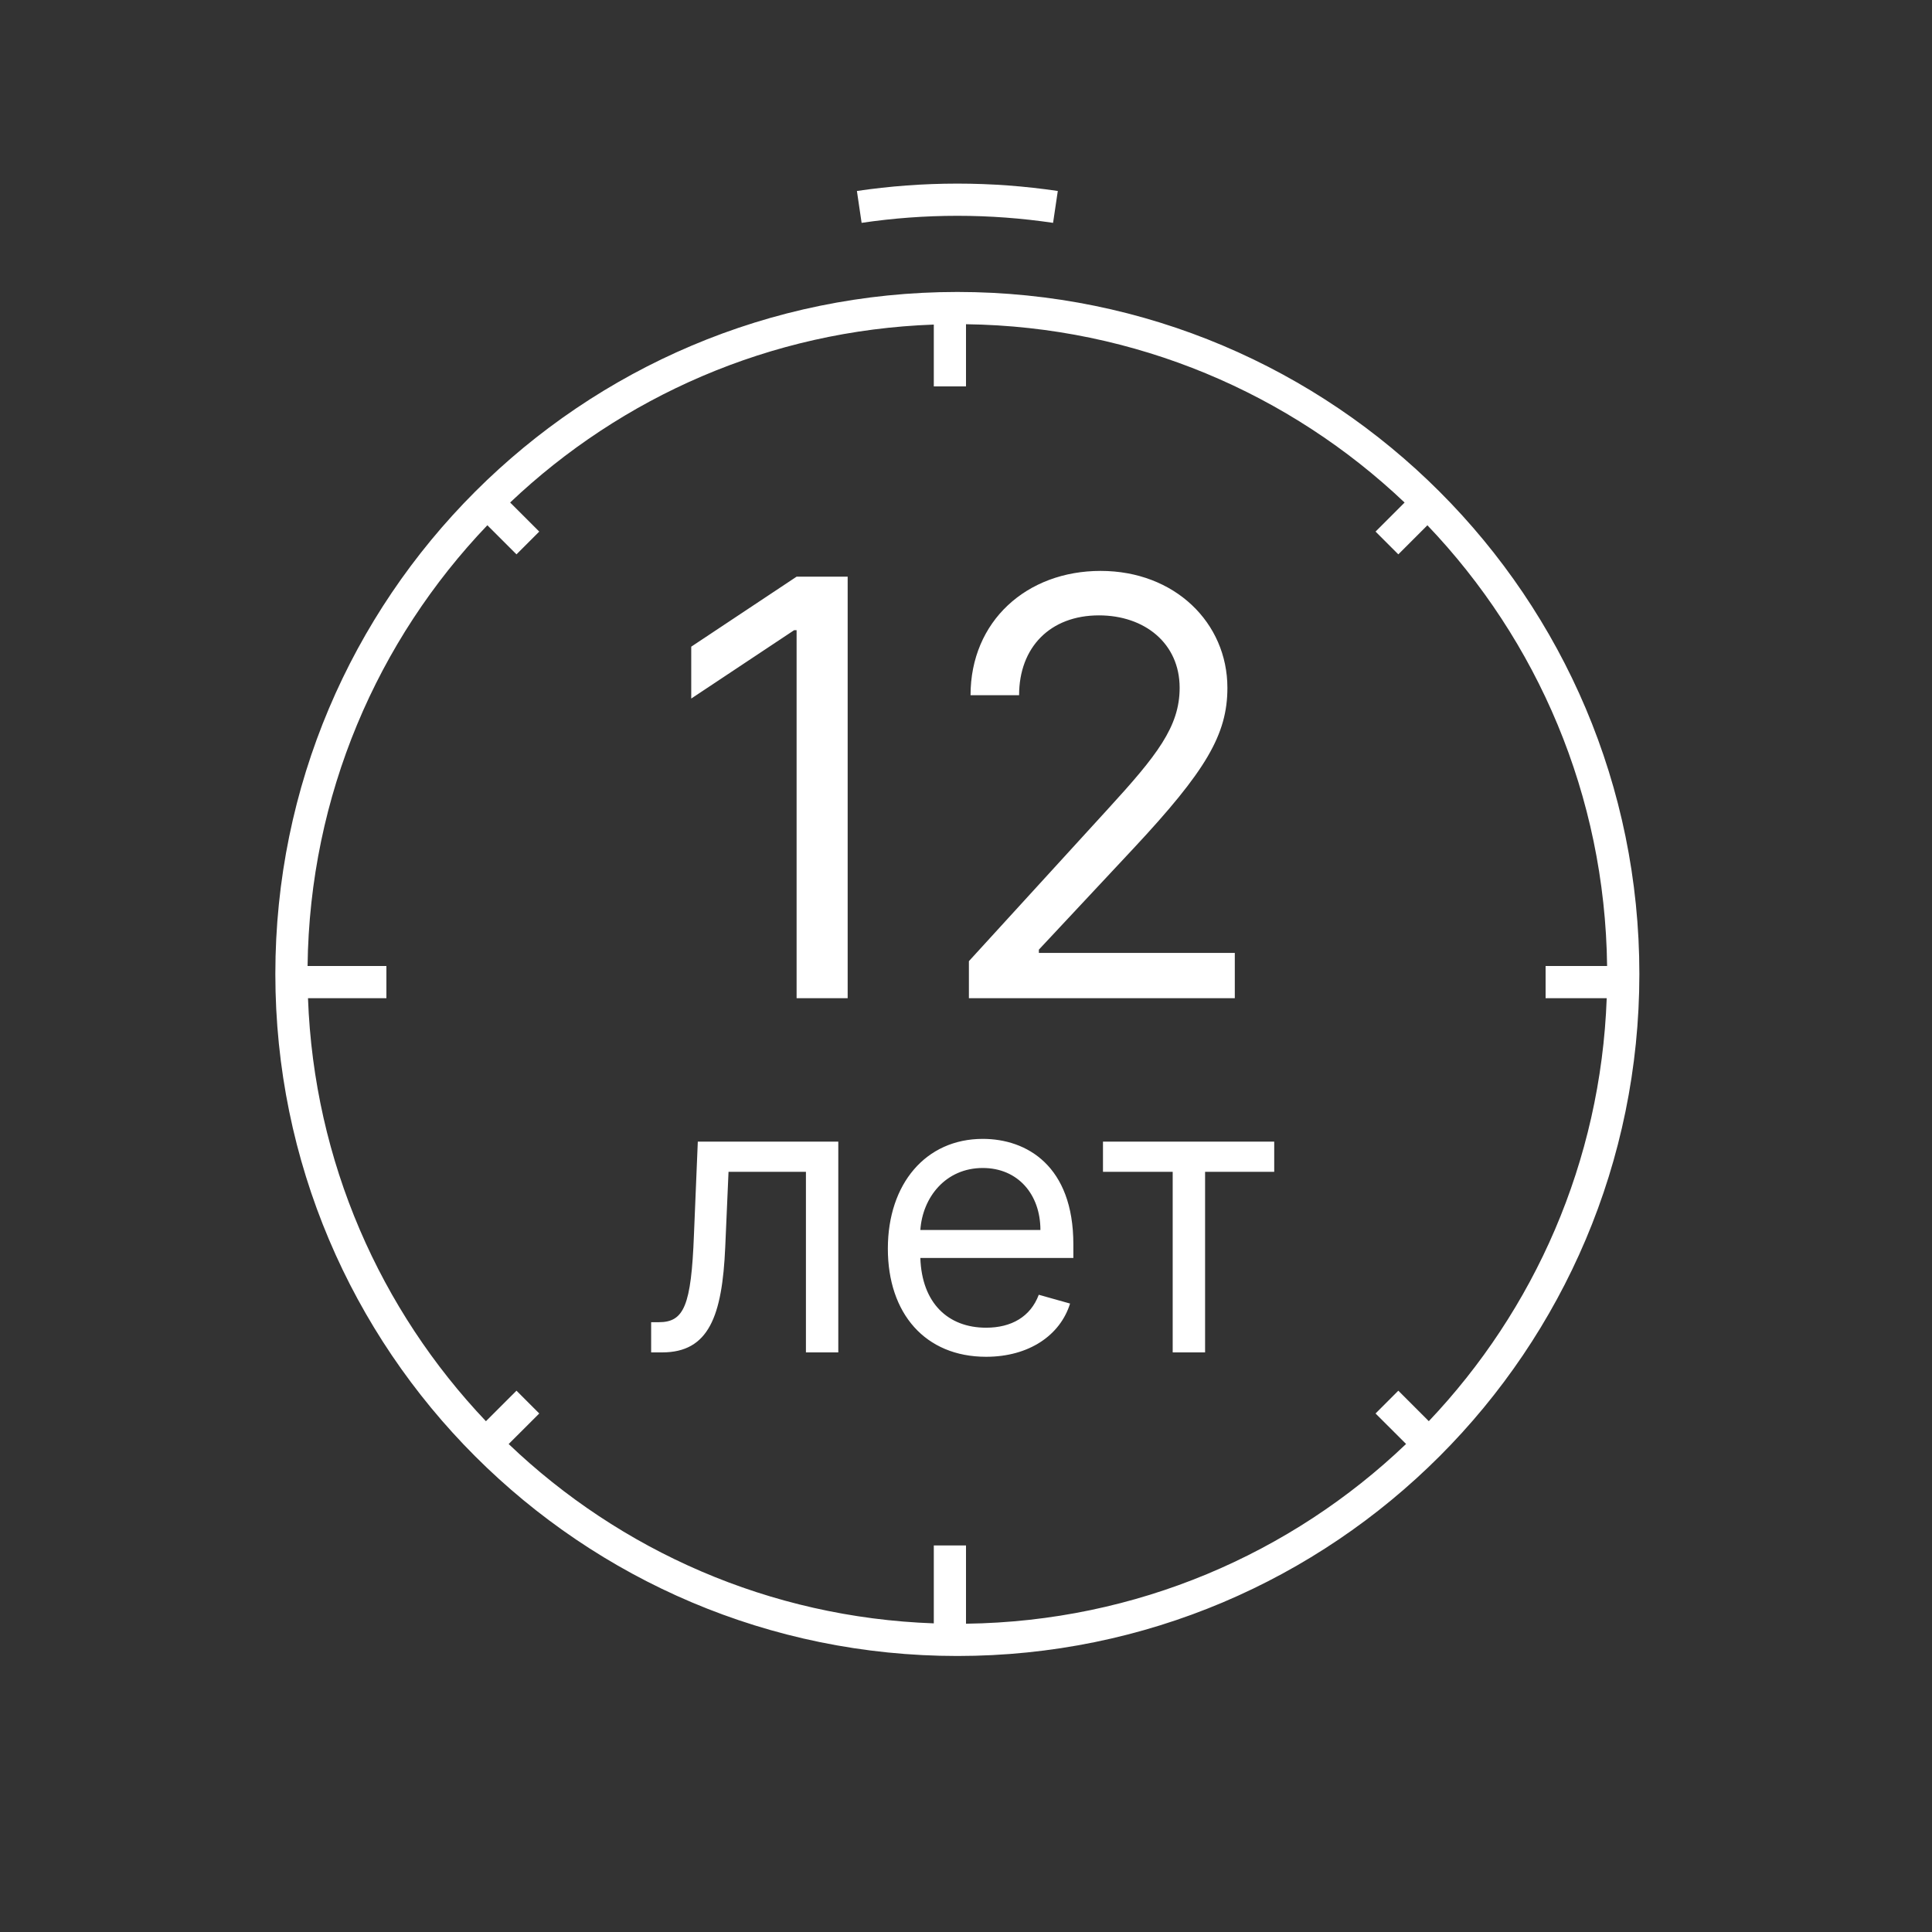 <?xml version="1.0" encoding="UTF-8"?> <svg xmlns="http://www.w3.org/2000/svg" width="60" height="60" viewBox="0 0 60 60" fill="none"><rect x="0" y="0" width="60" height="60" fill="#333333" stroke="none"/> <path fill-rule="evenodd" clip-rule="evenodd" d="M29.733 6.702C28.723 6.702 27.729 6.777 26.758 6.921L26.612 5.931C27.631 5.781 28.673 5.702 29.733 5.702C30.792 5.702 31.833 5.781 32.851 5.931L32.704 6.921C31.735 6.777 30.742 6.702 29.733 6.702ZM9.552 30H12V31H9.565C9.751 36.085 11.818 40.689 15.091 44.137L16.04 43.189L16.747 43.897L15.797 44.846C19.256 48.148 23.886 50.233 29 50.415V47.996H30V50.426C35.299 50.357 40.105 48.246 43.667 44.844L42.719 43.897L43.426 43.189L44.373 44.136C47.645 40.687 49.712 36.084 49.898 31H48V30H49.91C49.846 24.694 47.735 19.88 44.329 16.313L43.426 17.216L42.719 16.509L43.621 15.607C40.064 12.231 35.276 10.138 30 10.069V12H29V10.08C23.908 10.261 19.297 12.329 15.843 15.606L16.747 16.509L16.04 17.216L15.135 16.312C11.728 19.879 9.616 24.693 9.552 30ZM8.551 30.247C8.551 18.549 18.034 9.067 29.731 9.067C41.429 9.067 50.912 18.549 50.912 30.247C50.912 41.946 41.429 51.428 29.731 51.428C18.034 51.428 8.551 41.946 8.551 30.247ZM30.09 31H38.348V29.594H32.263V29.492L35.203 26.347C37.453 23.937 38.118 22.812 38.118 21.361C38.118 19.341 36.482 17.73 34.181 17.73C31.886 17.73 30.141 19.29 30.141 21.591H31.649C31.649 20.102 32.614 19.111 34.129 19.111C35.548 19.111 36.635 19.98 36.635 21.361C36.635 22.569 35.926 23.464 34.411 25.12L30.09 29.85V31ZM26.325 17.909H24.739L21.467 20.083V21.694L24.663 19.571H24.739V31H26.325V17.909ZM33.232 40.483L32.26 40.21C32.004 40.892 31.412 41.233 30.624 41.233C29.443 41.233 28.629 40.47 28.582 39.068H33.334V38.642C33.334 36.204 31.885 35.369 30.521 35.369C28.749 35.369 27.573 36.767 27.573 38.778C27.573 40.79 28.732 42.136 30.624 42.136C31.953 42.136 32.925 41.471 33.232 40.483ZM28.582 38.199C28.651 37.18 29.371 36.273 30.521 36.273C31.612 36.273 32.311 37.091 32.311 38.199H28.582ZM20.222 42H20.563C22.012 42 22.429 40.875 22.523 38.727L22.625 36.392H25.029V42H26.034V35.454H21.671L21.551 38.352C21.466 40.551 21.244 41.062 20.46 41.062H20.222V42ZM36.419 36.392H34.254V35.454H39.572V36.392H37.425V42H36.419V36.392Z" fill="white"></path> </svg> 